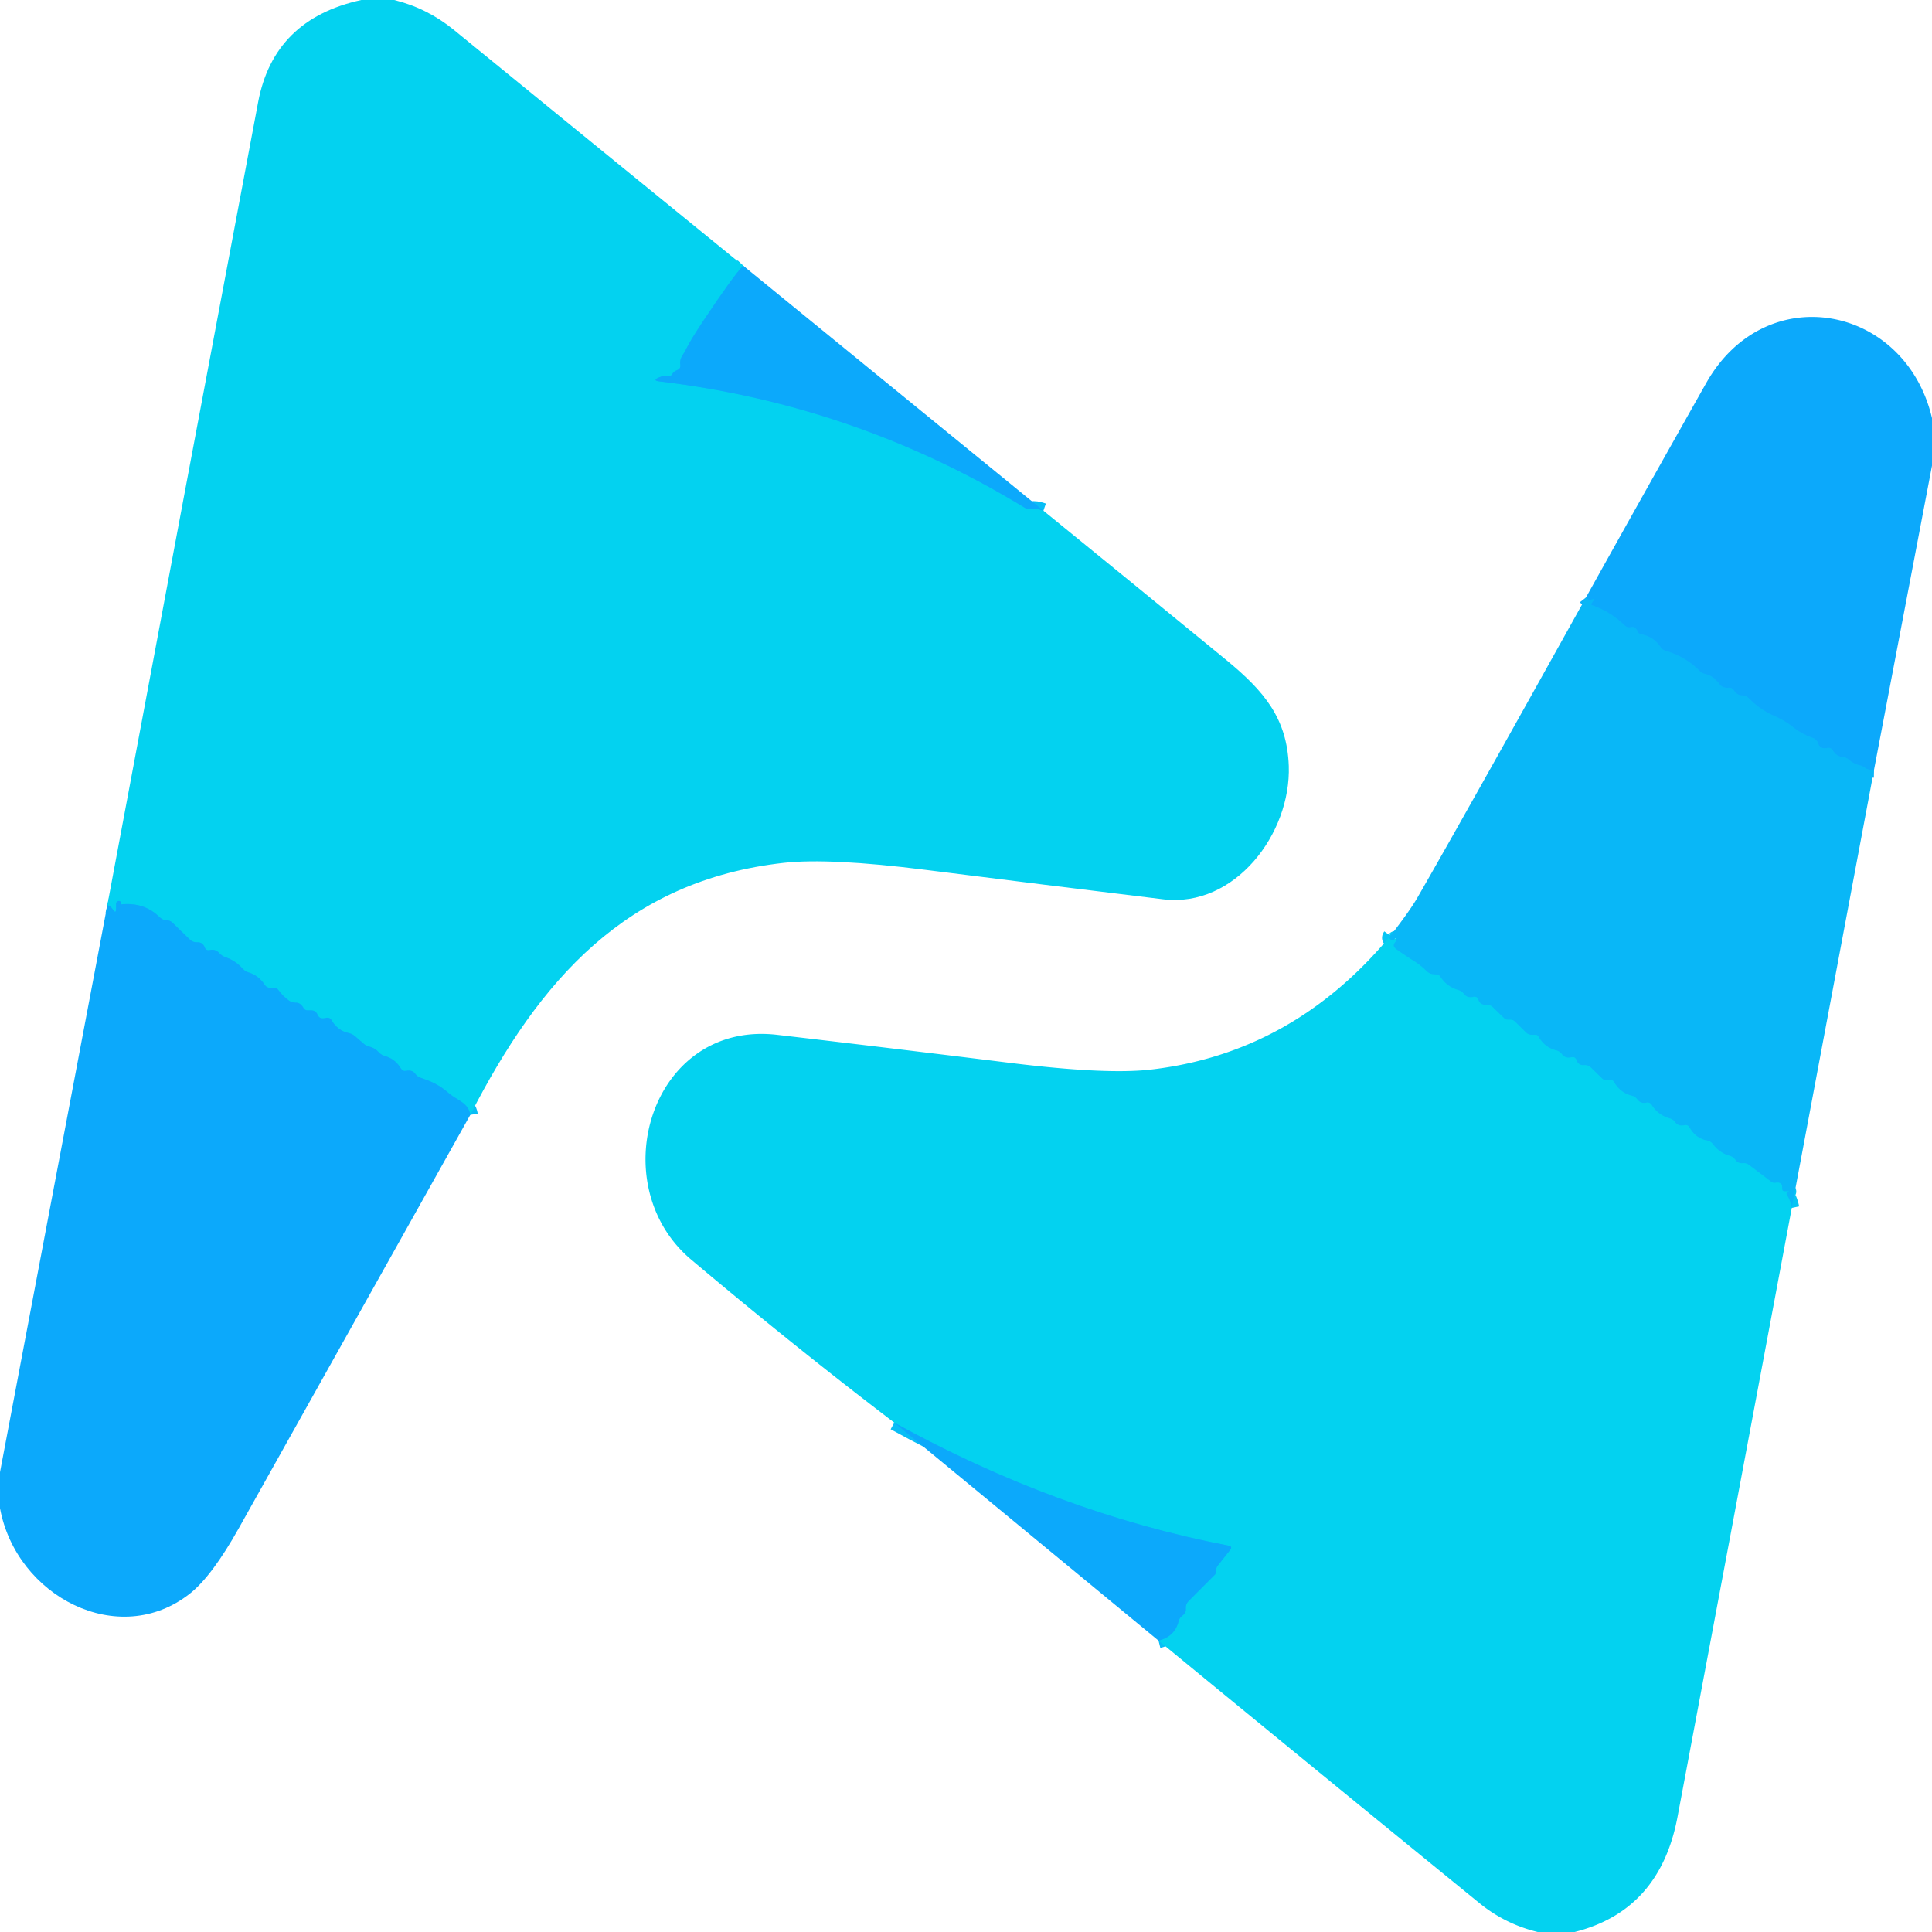 <svg viewBox="0.00 0.00 256.00 256.00" version="1.1" xmlns="http://www.w3.org/2000/svg">
<g stroke-linecap="butt" fill="none" stroke-width="2.00">
<path d="M 98.47 35.20
  Q 97.17 36.55 93.12 42.62
  Q 91.43 45.16 90.80 46.48
  Q 90.76 46.55 90.35 47.23
  Q 90.05 47.73 90.14 48.36
  Q 90.21 48.88 89.71 49.05
  Q 89.28 49.19 89.04 49.62
  Q 88.95 49.80 88.75 49.78
  Q 88.02 49.70 87.31 50.01
  Q 86.38 50.42 87.39 50.54
  Q 113.50 53.66 135.87 67.33
  Q 136.25 67.56 136.68 67.44
  Q 137.18 67.30 138.26 67.67" stroke="#08bef6"></path>
<path d="M 62.32 147.72
  C 62.07 146.11 60.53 145.77 59.52 144.90
  C 58.16 143.71 57.22 143.32 55.71 142.80
  Q 55.29 142.66 55.03 142.29
  Q 54.63 141.73 53.82 141.89
  Q 53.36 141.98 53.12 141.58
  Q 52.38 140.31 50.95 139.91
  Q 50.50 139.78 50.19 139.43
  Q 49.67 138.85 48.90 138.67
  Q 48.51 138.57 48.21 138.31
  L 47.05 137.31
  Q 46.70 137.00 46.25 136.90
  Q 44.75 136.58 43.94 135.19
  Q 43.67 134.75 43.17 134.88
  Q 42.34 135.11 42.07 134.44
  Q 41.84 133.88 41.24 133.88
  L 40.77 133.88
  Q 40.39 133.88 40.21 133.56
  Q 39.82 132.84 39.18 132.86
  Q 38.67 132.86 38.26 132.56
  Q 37.45 131.97 36.91 131.21
  Q 36.67 130.88 36.27 130.88
  L 35.75 130.88
  Q 35.33 130.88 35.10 130.53
  Q 34.28 129.25 32.91 128.84
  Q 32.48 128.71 32.18 128.38
  Q 31.20 127.28 29.87 126.83
  Q 29.40 126.67 29.07 126.30
  Q 28.56 125.72 27.78 125.89
  Q 27.29 125.99 27.12 125.52
  Q 26.86 124.83 26.14 124.86
  Q 25.56 124.89 25.15 124.49
  L 22.85 122.26
  Q 22.50 121.92 22.00 121.92
  Q 21.54 121.92 21.12 121.51
  Q 19.10 119.51 16.01 119.84
  Q 15.93 119.85 15.99 119.76
  Q 16.03 119.70 16.02 119.61
  Q 16.01 119.50 15.91 119.43
  Q 15.79 119.35 15.64 119.40
  Q 15.38 119.49 15.38 119.76
  L 15.38 120.39
  Q 15.38 121.16 14.96 120.52
  Q 14.65 120.04 14.22 119.94" stroke="#08bef6"></path>
<path d="M 248.31 102.05
  Q 247.49 102.04 247.08 101.71
  Q 246.84 101.52 246.54 101.44
  Q 245.63 101.23 244.98 100.66
  Q 244.68 100.39 244.27 100.34
  Q 243.28 100.21 242.89 99.47
  A 0.71 0.70 -20.1 0 0 242.11 99.11
  Q 241.18 99.31 240.90 98.48
  A 1.11 1.10 0.6 0 0 240.21 97.78
  Q 238.77 97.28 237.62 96.37
  Q 236.46 95.45 235.13 94.88
  Q 233.20 94.04 231.72 92.51
  Q 231.37 92.15 230.87 92.15
  Q 230.17 92.14 229.77 91.50
  Q 229.52 91.09 229.05 91.13
  Q 228.23 91.19 227.85 90.67
  Q 227.04 89.56 226.03 89.33
  Q 225.51 89.22 225.14 88.84
  Q 223.31 86.99 220.73 86.25
  A 1.28 1.28 0.0 0 1 220.02 85.73
  Q 219.12 84.37 217.57 84.08
  Q 217.08 83.99 216.91 83.53
  Q 216.71 82.98 216.10 83.10
  Q 215.61 83.20 215.25 82.85
  Q 213.43 81.06 210.94 80.19
  Q 210.78 80.13 210.87 79.99
  L 211.12 79.61
  Q 211.32 79.31 210.97 79.42
  Q 210.46 79.59 210.14 79.18" stroke="#0bb0f9"></path>
<path d="M 237.42 160.06
  Q 237.18 158.94 236.77 158.34
  Q 236.67 158.19 236.76 158.03
  Q 236.83 157.92 237.00 157.89
  A 0.02 0.01 32.1 0 0 236.99 157.86
  L 236.50 157.86
  Q 236.14 157.86 236.14 157.50
  Q 236.14 157.37 236.14 157.23
  Q 236.13 156.90 235.83 156.76
  Q 235.59 156.66 235.33 156.72
  Q 234.97 156.80 234.68 156.58
  L 231.78 154.38
  Q 231.41 154.09 230.94 154.13
  Q 230.31 154.19 229.96 153.71
  Q 229.66 153.29 229.17 153.15
  Q 227.85 152.77 226.95 151.59
  Q 226.66 151.21 226.19 151.12
  Q 224.69 150.85 223.88 149.41
  Q 223.65 149.00 223.19 149.10
  Q 222.39 149.29 221.96 148.69
  Q 221.69 148.32 221.26 148.20
  Q 219.74 147.79 218.86 146.42
  Q 218.61 146.02 218.15 146.11
  Q 217.38 146.27 216.96 145.69
  Q 216.68 145.31 216.22 145.19
  Q 214.67 144.80 213.85 143.35
  A 0.45 0.45 0.0 0 0 213.46 143.12
  L 212.78 143.12
  A 0.68 0.67 67.2 0 1 212.30 142.92
  L 210.82 141.48
  Q 210.43 141.10 209.89 141.14
  Q 209.14 141.19 208.88 140.47
  Q 208.71 139.98 208.21 140.10
  Q 207.40 140.29 206.96 139.69
  Q 206.68 139.31 206.22 139.19
  Q 204.67 138.80 203.85 137.35
  A 0.45 0.45 0.0 0 0 203.46 137.12
  L 202.94 137.12
  Q 202.52 137.12 202.21 136.82
  L 200.73 135.36
  Q 200.49 135.12 200.14 135.12
  L 199.78 135.12
  A 0.68 0.67 67.2 0 1 199.30 134.92
  L 197.82 133.48
  Q 197.43 133.10 196.89 133.14
  Q 196.14 133.19 195.88 132.47
  Q 195.71 131.98 195.21 132.10
  Q 194.40 132.29 193.96 131.69
  Q 193.69 131.33 193.26 131.20
  Q 191.73 130.77 190.85 129.43
  Q 190.65 129.12 190.29 129.12
  Q 190.09 129.12 189.90 129.10
  Q 189.40 129.04 189.04 128.69
  Q 188.27 127.92 187.36 127.35
  Q 186.16 126.60 185.00 125.77
  Q 184.40 125.33 184.90 124.79
  Q 184.99 124.69 185.00 124.50
  Q 185.01 124.37 185.00 124.37
  Q 184.84 124.33 184.75 124.48
  Q 184.64 124.68 184.43 124.59
  Q 183.95 124.40 184.24 124.00" stroke="#06c5f4"></path>
<path d="M 153.51 217.39
  Q 155.67 216.85 156.17 214.82
  Q 156.29 214.36 156.67 214.08
  Q 157.18 213.70 157.13 213.13
  Q 157.09 212.55 157.51 212.13
  L 160.96 208.67
  Q 161.12 208.51 161.12 208.28
  Q 161.12 208.13 161.14 207.98
  Q 161.18 207.69 161.36 207.45
  L 162.99 205.39
  Q 163.37 204.91 162.77 204.80
  Q 140.14 200.44 118.50 188.51" stroke="#08bef6"></path>
</g>
<path d="M 47.88 0.00
  L 52.24 0.00
  Q 56.60 1.08 60.09 3.92
  Q 79.60 19.85 98.47 35.20
  Q 97.17 36.55 93.12 42.62
  Q 91.43 45.16 90.80 46.48
  Q 90.76 46.55 90.35 47.23
  Q 90.05 47.73 90.14 48.36
  Q 90.21 48.88 89.71 49.05
  Q 89.28 49.19 89.04 49.62
  Q 88.95 49.80 88.75 49.78
  Q 88.02 49.70 87.31 50.01
  Q 86.38 50.42 87.39 50.54
  Q 113.50 53.66 135.87 67.33
  Q 136.25 67.56 136.68 67.44
  Q 137.18 67.30 138.26 67.67
  Q 150.37 77.51 162.45 87.42
  C 167.55 91.61 170.54 95.20 170.77 101.49
  C 171.08 110.47 163.62 120.32 154.12 119.16
  Q 138.34 117.24 122.55 115.25
  Q 109.92 113.66 103.87 114.33
  C 83.00 116.66 71.48 129.85 62.32 147.72
  C 62.07 146.11 60.53 145.77 59.52 144.90
  C 58.16 143.71 57.22 143.32 55.71 142.80
  Q 55.29 142.66 55.03 142.29
  Q 54.63 141.73 53.82 141.89
  Q 53.36 141.98 53.12 141.58
  Q 52.38 140.31 50.95 139.91
  Q 50.50 139.78 50.19 139.43
  Q 49.67 138.85 48.90 138.67
  Q 48.51 138.57 48.21 138.31
  L 47.05 137.31
  Q 46.70 137.00 46.25 136.90
  Q 44.75 136.58 43.94 135.19
  Q 43.67 134.75 43.17 134.88
  Q 42.34 135.11 42.07 134.44
  Q 41.84 133.88 41.24 133.88
  L 40.77 133.88
  Q 40.39 133.88 40.21 133.56
  Q 39.82 132.84 39.18 132.86
  Q 38.67 132.86 38.26 132.56
  Q 37.45 131.97 36.91 131.21
  Q 36.67 130.88 36.27 130.88
  L 35.75 130.88
  Q 35.33 130.88 35.10 130.53
  Q 34.28 129.25 32.91 128.84
  Q 32.48 128.71 32.18 128.38
  Q 31.20 127.28 29.87 126.83
  Q 29.40 126.67 29.07 126.30
  Q 28.56 125.72 27.78 125.89
  Q 27.29 125.99 27.12 125.52
  Q 26.86 124.83 26.14 124.86
  Q 25.56 124.89 25.15 124.49
  L 22.85 122.26
  Q 22.50 121.92 22.00 121.92
  Q 21.54 121.92 21.12 121.51
  Q 19.10 119.51 16.01 119.84
  Q 15.93 119.85 15.99 119.76
  Q 16.03 119.70 16.02 119.61
  Q 16.01 119.50 15.91 119.43
  Q 15.79 119.35 15.64 119.40
  Q 15.38 119.49 15.38 119.76
  L 15.38 120.39
  Q 15.38 121.16 14.96 120.52
  Q 14.65 120.04 14.22 119.94
  Q 24.18 66.72 34.21 13.50
  Q 36.29 2.52 47.88 0.00
  Z" fill="#03d2f0"></path>
<path d="M 98.47 35.20
  L 138.26 67.67
  Q 137.18 67.30 136.68 67.44
  Q 136.25 67.56 135.87 67.33
  Q 113.50 53.66 87.39 50.54
  Q 86.38 50.42 87.31 50.01
  Q 88.02 49.70 88.75 49.78
  Q 88.95 49.80 89.04 49.62
  Q 89.28 49.19 89.71 49.05
  Q 90.21 48.88 90.14 48.36
  Q 90.05 47.73 90.35 47.23
  Q 90.76 46.55 90.80 46.48
  Q 91.43 45.16 93.12 42.62
  Q 97.17 36.55 98.47 35.20
  Z" fill="#0ca9fb"></path>
<path d="M 256.00 55.40
  L 256.00 61.71
  L 248.31 102.05
  Q 247.49 102.04 247.08 101.71
  Q 246.84 101.52 246.54 101.44
  Q 245.63 101.23 244.98 100.66
  Q 244.68 100.39 244.27 100.34
  Q 243.28 100.21 242.89 99.47
  A 0.71 0.70 -20.1 0 0 242.11 99.11
  Q 241.18 99.31 240.90 98.48
  A 1.11 1.10 0.6 0 0 240.21 97.78
  Q 238.77 97.28 237.62 96.37
  Q 236.46 95.45 235.13 94.88
  Q 233.20 94.04 231.72 92.51
  Q 231.37 92.15 230.87 92.15
  Q 230.17 92.14 229.77 91.50
  Q 229.52 91.09 229.05 91.13
  Q 228.23 91.19 227.85 90.67
  Q 227.04 89.56 226.03 89.33
  Q 225.51 89.22 225.14 88.84
  Q 223.31 86.99 220.73 86.25
  A 1.28 1.28 0.0 0 1 220.02 85.73
  Q 219.12 84.37 217.57 84.08
  Q 217.08 83.99 216.91 83.53
  Q 216.71 82.98 216.10 83.10
  Q 215.61 83.20 215.25 82.85
  Q 213.43 81.06 210.94 80.19
  Q 210.78 80.13 210.87 79.99
  L 211.12 79.61
  Q 211.32 79.31 210.97 79.42
  Q 210.46 79.59 210.14 79.18
  Q 218.07 64.95 226.08 50.76
  C 233.99 36.77 252.48 40.42 256.00 55.40
  Z" fill="#0ca9fb"></path>
<path d="M 210.14 79.18
  Q 210.46 79.59 210.97 79.42
  Q 211.32 79.31 211.12 79.61
  L 210.87 79.99
  Q 210.78 80.13 210.94 80.19
  Q 213.43 81.06 215.25 82.85
  Q 215.61 83.20 216.10 83.10
  Q 216.71 82.98 216.91 83.53
  Q 217.08 83.99 217.57 84.08
  Q 219.12 84.37 220.02 85.73
  A 1.28 1.28 0.0 0 0 220.73 86.25
  Q 223.31 86.99 225.14 88.84
  Q 225.51 89.22 226.03 89.33
  Q 227.04 89.56 227.85 90.67
  Q 228.23 91.19 229.05 91.13
  Q 229.52 91.09 229.77 91.50
  Q 230.17 92.14 230.87 92.15
  Q 231.37 92.15 231.72 92.51
  Q 233.20 94.04 235.13 94.88
  Q 236.46 95.45 237.62 96.37
  Q 238.77 97.28 240.21 97.78
  A 1.11 1.10 0.6 0 1 240.90 98.48
  Q 241.18 99.31 242.11 99.11
  A 0.71 0.70 -20.1 0 1 242.89 99.47
  Q 243.28 100.21 244.27 100.34
  Q 244.68 100.39 244.98 100.66
  Q 245.63 101.23 246.54 101.44
  Q 246.84 101.52 247.08 101.71
  Q 247.49 102.04 248.31 102.05
  L 237.42 160.06
  Q 237.18 158.94 236.77 158.34
  Q 236.67 158.19 236.76 158.03
  Q 236.83 157.92 237.00 157.89
  A 0.02 0.01 32.1 0 0 236.99 157.86
  L 236.50 157.86
  Q 236.14 157.86 236.14 157.50
  Q 236.14 157.37 236.14 157.23
  Q 236.13 156.90 235.83 156.76
  Q 235.59 156.66 235.33 156.72
  Q 234.97 156.80 234.68 156.58
  L 231.78 154.38
  Q 231.41 154.09 230.94 154.13
  Q 230.31 154.19 229.96 153.71
  Q 229.66 153.29 229.17 153.15
  Q 227.85 152.77 226.95 151.59
  Q 226.66 151.21 226.19 151.12
  Q 224.69 150.85 223.88 149.41
  Q 223.65 149.00 223.19 149.10
  Q 222.39 149.29 221.96 148.69
  Q 221.69 148.32 221.26 148.20
  Q 219.74 147.79 218.86 146.42
  Q 218.61 146.02 218.15 146.11
  Q 217.38 146.27 216.96 145.69
  Q 216.68 145.31 216.22 145.19
  Q 214.67 144.80 213.85 143.35
  A 0.45 0.45 0.0 0 0 213.46 143.12
  L 212.78 143.12
  A 0.68 0.67 67.2 0 1 212.30 142.92
  L 210.82 141.48
  Q 210.43 141.10 209.89 141.14
  Q 209.14 141.19 208.88 140.47
  Q 208.71 139.98 208.21 140.10
  Q 207.40 140.29 206.96 139.69
  Q 206.68 139.31 206.22 139.19
  Q 204.67 138.80 203.85 137.35
  A 0.45 0.45 0.0 0 0 203.46 137.12
  L 202.94 137.12
  Q 202.52 137.12 202.21 136.82
  L 200.73 135.36
  Q 200.49 135.12 200.14 135.12
  L 199.78 135.12
  A 0.68 0.67 67.2 0 1 199.30 134.92
  L 197.82 133.48
  Q 197.43 133.10 196.89 133.14
  Q 196.14 133.19 195.88 132.47
  Q 195.71 131.98 195.21 132.10
  Q 194.40 132.29 193.96 131.69
  Q 193.69 131.33 193.26 131.20
  Q 191.73 130.77 190.85 129.43
  Q 190.65 129.12 190.29 129.12
  Q 190.09 129.12 189.90 129.10
  Q 189.40 129.04 189.04 128.69
  Q 188.27 127.92 187.36 127.35
  Q 186.16 126.60 185.00 125.77
  Q 184.40 125.33 184.90 124.79
  Q 184.99 124.69 185.00 124.50
  Q 185.01 124.37 185.00 124.37
  Q 184.84 124.33 184.75 124.48
  Q 184.64 124.68 184.43 124.59
  Q 183.95 124.40 184.24 124.00
  Q 186.81 120.68 187.78 119.00
  Q 193.72 108.70 210.14 79.18
  Z" fill="#09b7f7"></path>
<path d="M 62.32 147.72
  Q 46.99 175.07 31.68 202.43
  Q 28.09 208.85 25.16 211.16
  C 15.75 218.59 2.16 211.57 0.00 199.85
  L 0.00 195.07
  L 14.22 119.94
  Q 14.65 120.04 14.96 120.52
  Q 15.38 121.16 15.38 120.39
  L 15.38 119.76
  Q 15.38 119.49 15.64 119.40
  Q 15.79 119.35 15.91 119.43
  Q 16.01 119.50 16.02 119.61
  Q 16.03 119.70 15.99 119.76
  Q 15.93 119.85 16.01 119.84
  Q 19.10 119.51 21.12 121.51
  Q 21.54 121.92 22.00 121.92
  Q 22.50 121.92 22.85 122.26
  L 25.15 124.49
  Q 25.56 124.89 26.14 124.86
  Q 26.86 124.83 27.12 125.52
  Q 27.29 125.99 27.78 125.89
  Q 28.56 125.72 29.07 126.30
  Q 29.40 126.67 29.87 126.83
  Q 31.20 127.28 32.18 128.38
  Q 32.48 128.71 32.91 128.84
  Q 34.28 129.25 35.10 130.53
  Q 35.33 130.88 35.75 130.88
  L 36.27 130.88
  Q 36.67 130.88 36.91 131.21
  Q 37.45 131.97 38.26 132.56
  Q 38.67 132.86 39.18 132.86
  Q 39.82 132.84 40.21 133.56
  Q 40.39 133.88 40.77 133.88
  L 41.24 133.88
  Q 41.84 133.88 42.07 134.44
  Q 42.34 135.11 43.17 134.88
  Q 43.67 134.75 43.94 135.19
  Q 44.75 136.58 46.25 136.90
  Q 46.70 137.00 47.05 137.31
  L 48.21 138.31
  Q 48.51 138.57 48.90 138.67
  Q 49.67 138.85 50.19 139.43
  Q 50.50 139.78 50.95 139.91
  Q 52.38 140.31 53.12 141.58
  Q 53.36 141.98 53.82 141.89
  Q 54.63 141.73 55.03 142.29
  Q 55.29 142.66 55.71 142.80
  C 57.22 143.32 58.16 143.71 59.52 144.90
  C 60.53 145.77 62.07 146.11 62.32 147.72
  Z" fill="#0ca9fb"></path>
<path d="M 184.24 124.00
  Q 183.95 124.40 184.43 124.59
  Q 184.64 124.68 184.75 124.48
  Q 184.84 124.33 185.00 124.37
  Q 185.01 124.37 185.00 124.50
  Q 184.99 124.69 184.90 124.79
  Q 184.40 125.33 185.00 125.77
  Q 186.16 126.60 187.36 127.35
  Q 188.27 127.92 189.04 128.69
  Q 189.40 129.04 189.90 129.10
  Q 190.09 129.12 190.29 129.12
  Q 190.65 129.12 190.85 129.43
  Q 191.73 130.77 193.26 131.20
  Q 193.69 131.33 193.96 131.69
  Q 194.40 132.29 195.21 132.10
  Q 195.71 131.98 195.88 132.47
  Q 196.14 133.19 196.89 133.14
  Q 197.43 133.10 197.82 133.48
  L 199.30 134.92
  A 0.68 0.67 67.2 0 0 199.78 135.12
  L 200.14 135.12
  Q 200.49 135.12 200.73 135.36
  L 202.21 136.82
  Q 202.52 137.12 202.94 137.12
  L 203.46 137.12
  A 0.45 0.45 0.0 0 1 203.85 137.35
  Q 204.67 138.80 206.22 139.19
  Q 206.68 139.31 206.96 139.69
  Q 207.40 140.29 208.21 140.10
  Q 208.71 139.98 208.88 140.47
  Q 209.14 141.19 209.89 141.14
  Q 210.43 141.10 210.82 141.48
  L 212.30 142.92
  A 0.68 0.67 67.2 0 0 212.78 143.12
  L 213.46 143.12
  A 0.45 0.45 0.0 0 1 213.85 143.35
  Q 214.67 144.80 216.22 145.19
  Q 216.68 145.31 216.96 145.69
  Q 217.38 146.27 218.15 146.11
  Q 218.61 146.02 218.86 146.42
  Q 219.74 147.79 221.26 148.20
  Q 221.69 148.32 221.96 148.69
  Q 222.39 149.29 223.19 149.10
  Q 223.65 149.00 223.88 149.41
  Q 224.69 150.85 226.19 151.12
  Q 226.66 151.21 226.95 151.59
  Q 227.85 152.77 229.17 153.15
  Q 229.66 153.29 229.96 153.71
  Q 230.31 154.19 230.94 154.13
  Q 231.41 154.09 231.78 154.38
  L 234.68 156.58
  Q 234.97 156.80 235.33 156.72
  Q 235.59 156.66 235.83 156.76
  Q 236.13 156.90 236.14 157.23
  Q 236.14 157.37 236.14 157.50
  Q 236.14 157.86 236.50 157.86
  L 236.99 157.86
  A 0.02 0.01 32.1 0 1 237.00 157.89
  Q 236.83 157.92 236.76 158.03
  Q 236.67 158.19 236.77 158.34
  Q 237.18 158.94 237.42 160.06
  Q 229.87 200.39 222.28 240.75
  Q 219.95 253.15 208.65 256.00
  L 203.75 256.00
  Q 199.46 254.96 196.05 252.19
  Q 174.79 234.87 153.51 217.39
  Q 155.67 216.85 156.17 214.82
  Q 156.29 214.36 156.67 214.08
  Q 157.18 213.70 157.13 213.13
  Q 157.09 212.55 157.51 212.13
  L 160.96 208.67
  Q 161.12 208.51 161.12 208.28
  Q 161.12 208.13 161.14 207.98
  Q 161.18 207.69 161.36 207.45
  L 162.99 205.39
  Q 163.37 204.91 162.77 204.80
  Q 140.14 200.44 118.50 188.51
  Q 105.29 178.45 91.59 166.91
  C 79.73 156.92 86.22 135.17 102.98 137.12
  Q 118.31 138.91 133.63 140.81
  Q 146.46 142.41 152.43 141.73
  Q 171.31 139.57 184.24 124.00
  Z" fill="#03d2f0"></path>
<path d="M 153.51 217.39
  L 118.50 188.51
  Q 140.14 200.44 162.77 204.80
  Q 163.37 204.91 162.99 205.39
  L 161.36 207.45
  Q 161.18 207.69 161.14 207.98
  Q 161.12 208.13 161.12 208.28
  Q 161.12 208.51 160.96 208.67
  L 157.51 212.13
  Q 157.09 212.55 157.13 213.13
  Q 157.18 213.70 156.67 214.08
  Q 156.29 214.36 156.17 214.82
  Q 155.67 216.85 153.51 217.39
  Z" fill="#0ca9fb"></path>
</svg>
